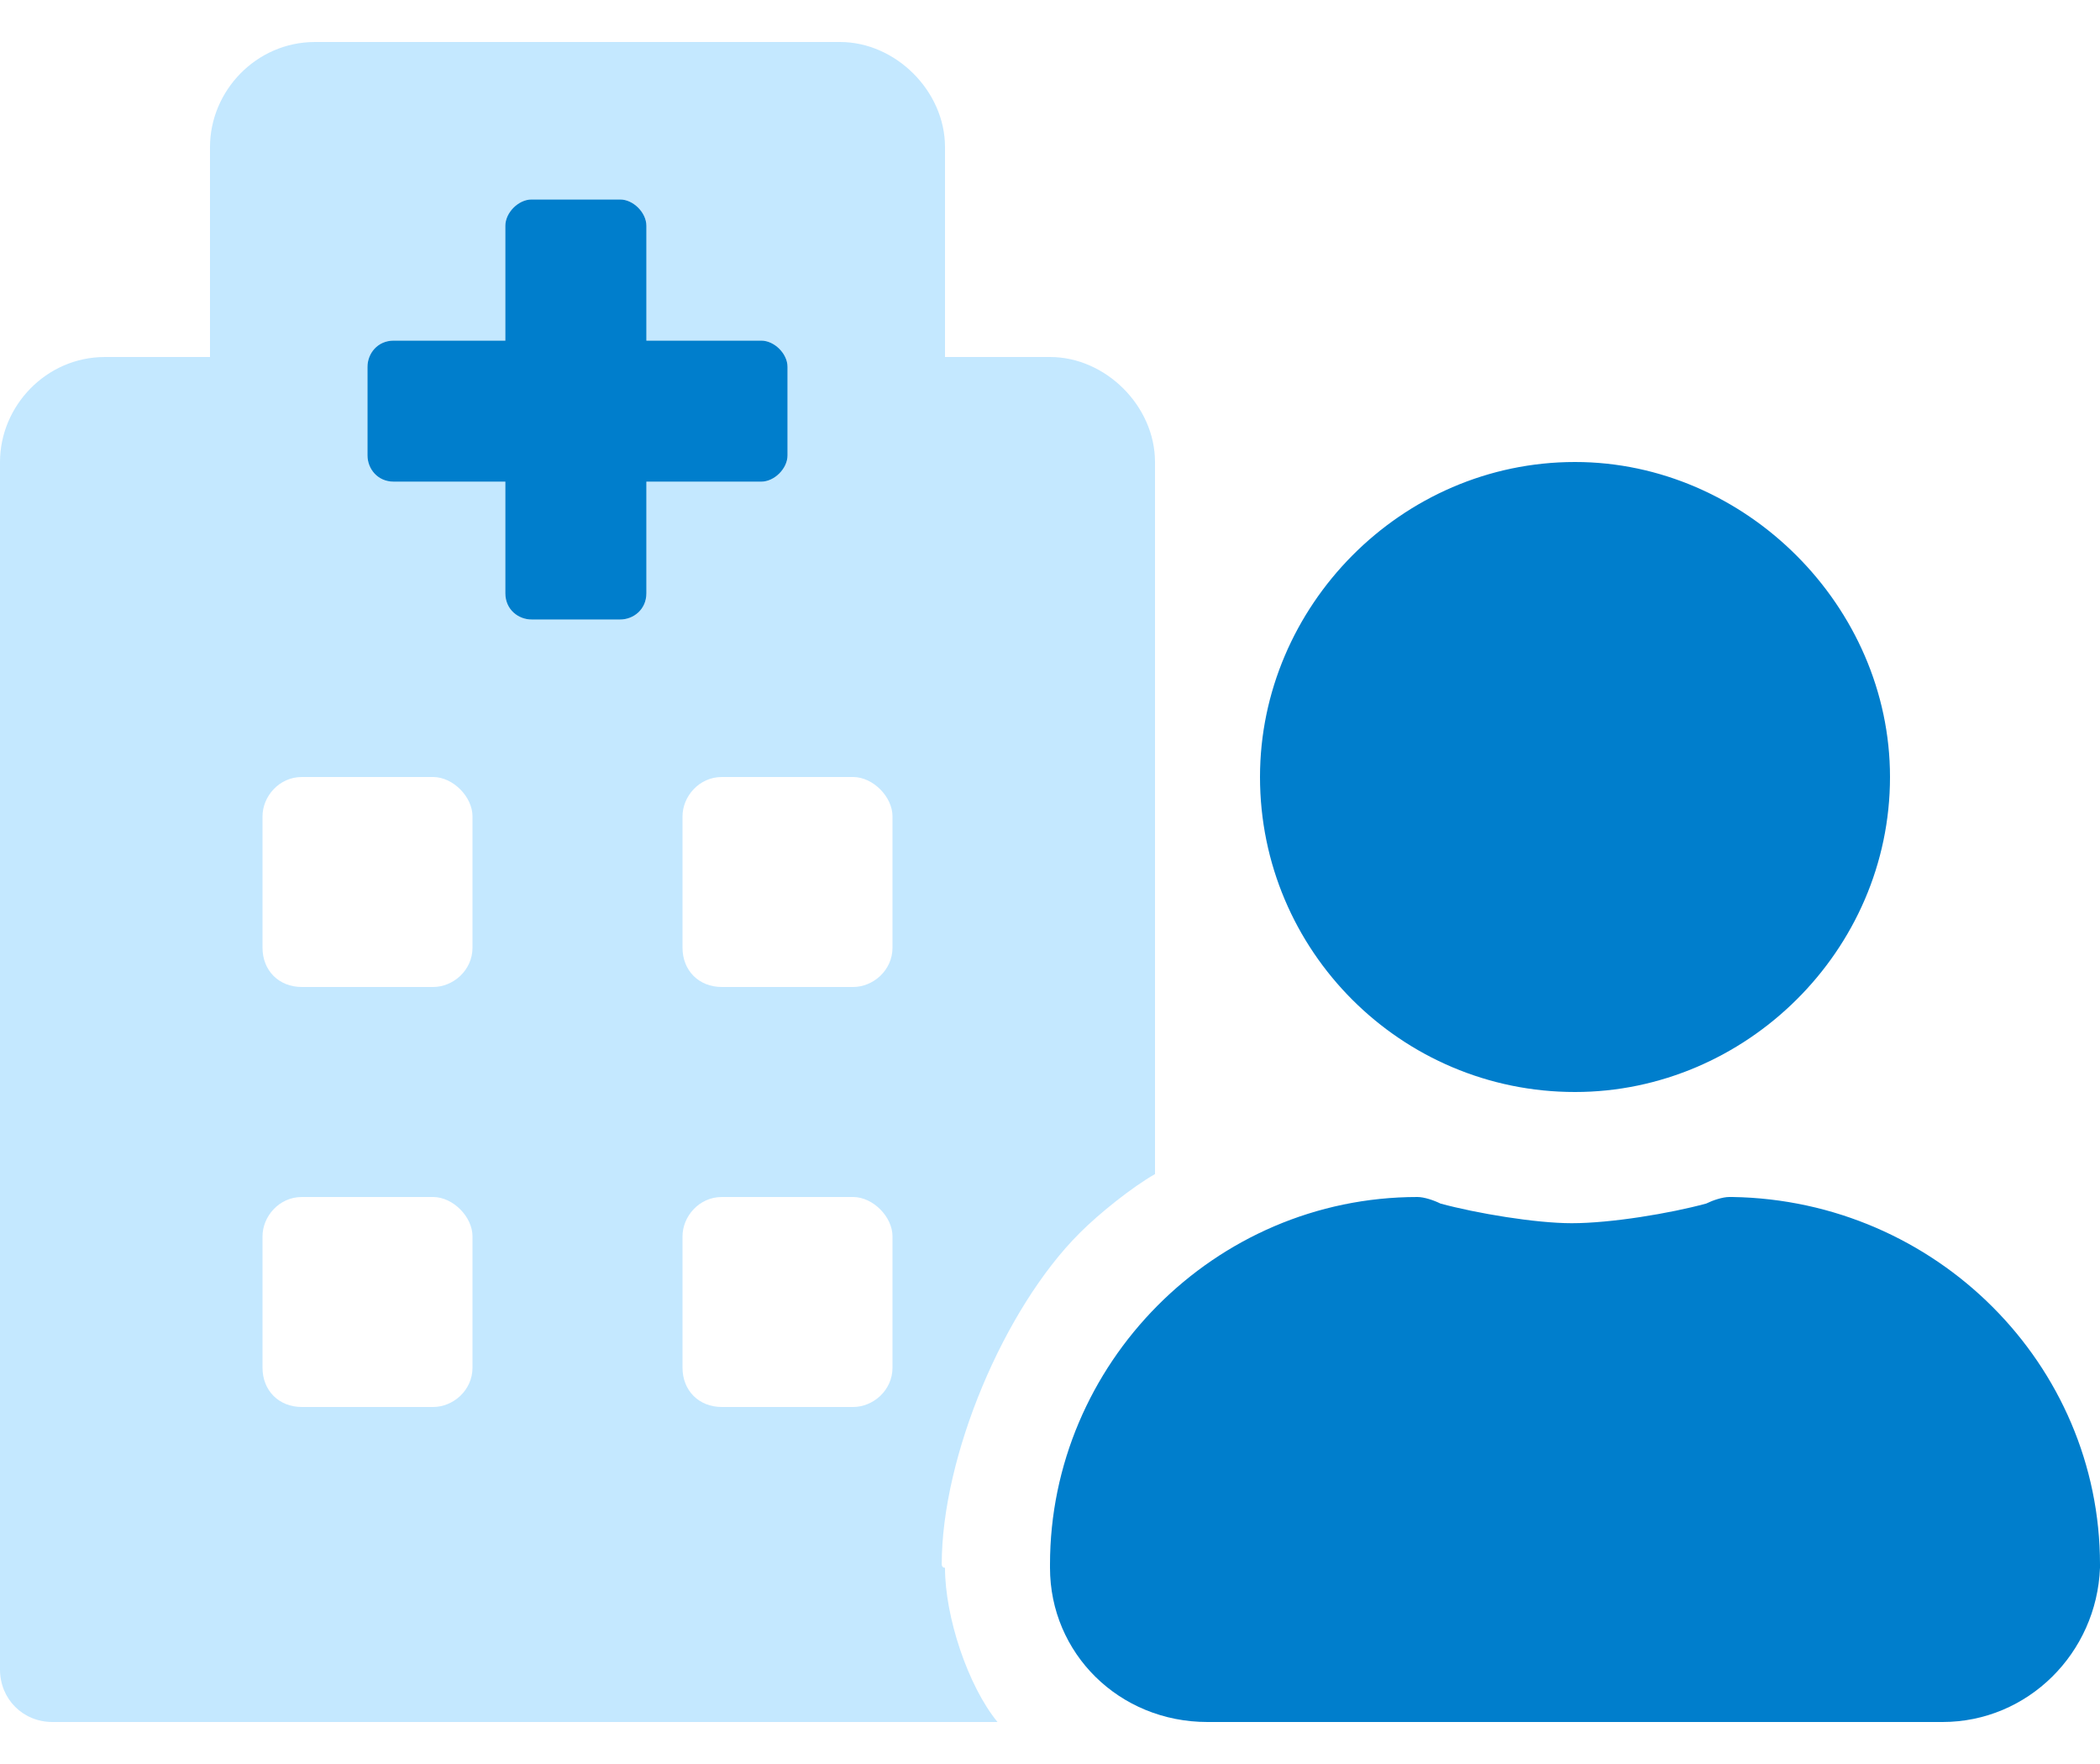 <svg width="25" height="21" viewBox="0 0 25 21" fill="none" xmlns="http://www.w3.org/2000/svg">
<path d="M12.5 4.25C13.164 4.25 13.75 4.836 13.75 5.5V13.977C13.477 14.133 13.086 14.445 12.852 14.68C11.953 15.578 11.211 17.336 11.211 18.625C11.211 18.625 11.211 18.664 11.25 18.664C11.25 19.25 11.523 20.07 11.875 20.5H0.625C0.273 20.5 0 20.227 0 19.875V5.5C0 4.836 0.547 4.25 1.25 4.25H2.5V1.75C2.5 1.086 3.047 0.5 3.75 0.5H10C10.664 0.5 11.25 1.086 11.25 1.75V4.25H12.5ZM5.625 16.281V14.719C5.625 14.484 5.391 14.25 5.156 14.25H3.594C3.32 14.25 3.125 14.484 3.125 14.719V16.281C3.125 16.555 3.32 16.75 3.594 16.75H5.156C5.391 16.75 5.625 16.555 5.625 16.281ZM5.625 11.281V9.719C5.625 9.484 5.391 9.25 5.156 9.25H3.594C3.32 9.25 3.125 9.484 3.125 9.719V11.281C3.125 11.555 3.32 11.75 3.594 11.75H5.156C5.391 11.75 5.625 11.555 5.625 11.281ZM7.695 7.062V5.734H9.062C9.219 5.734 9.375 5.578 9.375 5.422V4.367C9.375 4.211 9.219 4.055 9.062 4.055H7.695V2.688C7.695 2.531 7.539 2.375 7.383 2.375H6.328C6.172 2.375 6.016 2.531 6.016 2.688V4.055H4.688C4.492 4.055 4.375 4.211 4.375 4.367V5.422C4.375 5.578 4.492 5.734 4.688 5.734H6.016V7.062C6.016 7.258 6.172 7.375 6.328 7.375H7.383C7.539 7.375 7.695 7.258 7.695 7.062ZM10.625 16.281V14.719C10.625 14.484 10.391 14.25 10.156 14.25H8.594C8.32 14.25 8.125 14.484 8.125 14.719V16.281C8.125 16.555 8.32 16.75 8.594 16.75H10.156C10.391 16.75 10.625 16.555 10.625 16.281ZM10.625 11.281V9.719C10.625 9.484 10.391 9.25 10.156 9.25H8.594C8.32 9.25 8.125 9.484 8.125 9.719V11.281C8.125 11.555 8.32 11.75 8.594 11.75H10.156C10.391 11.75 10.625 11.555 10.625 11.281Z" fill="#C4E8FF"/>
<path d="M20.625 14.25C23.047 14.289 25 16.242 25 18.625C25 18.664 25 18.664 25 18.664C24.961 19.68 24.141 20.5 23.125 20.5H14.375C13.32 20.5 12.5 19.68 12.5 18.664V18.625C12.5 16.242 14.453 14.25 16.875 14.25C16.953 14.25 17.07 14.289 17.148 14.328C17.578 14.445 18.281 14.562 18.711 14.562C19.18 14.562 19.883 14.445 20.312 14.328C20.391 14.289 20.508 14.25 20.586 14.25H20.625ZM18.75 13C16.68 13 15 11.32 15 9.25C15 7.219 16.68 5.5 18.75 5.5C20.781 5.5 22.5 7.219 22.5 9.25C22.5 11.32 20.781 13 18.75 13ZM9.062 4.055C9.219 4.055 9.375 4.211 9.375 4.367V5.422C9.375 5.578 9.219 5.734 9.062 5.734H7.695V7.062C7.695 7.258 7.539 7.375 7.383 7.375H6.328C6.172 7.375 6.016 7.258 6.016 7.062V5.734H4.688C4.492 5.734 4.375 5.578 4.375 5.422V4.367C4.375 4.211 4.492 4.055 4.688 4.055H6.016V2.688C6.016 2.531 6.172 2.375 6.328 2.375H7.383C7.539 2.375 7.695 2.531 7.695 2.688V4.055H9.062Z" fill="#007ECC"/>
<a href="https://fontawesome.com/v5/icons/hospital-user?f=classic&#38;s=duotone">
<rect fill="black" fill-opacity="0" width="25" height="20"/>
</a>
</svg>
